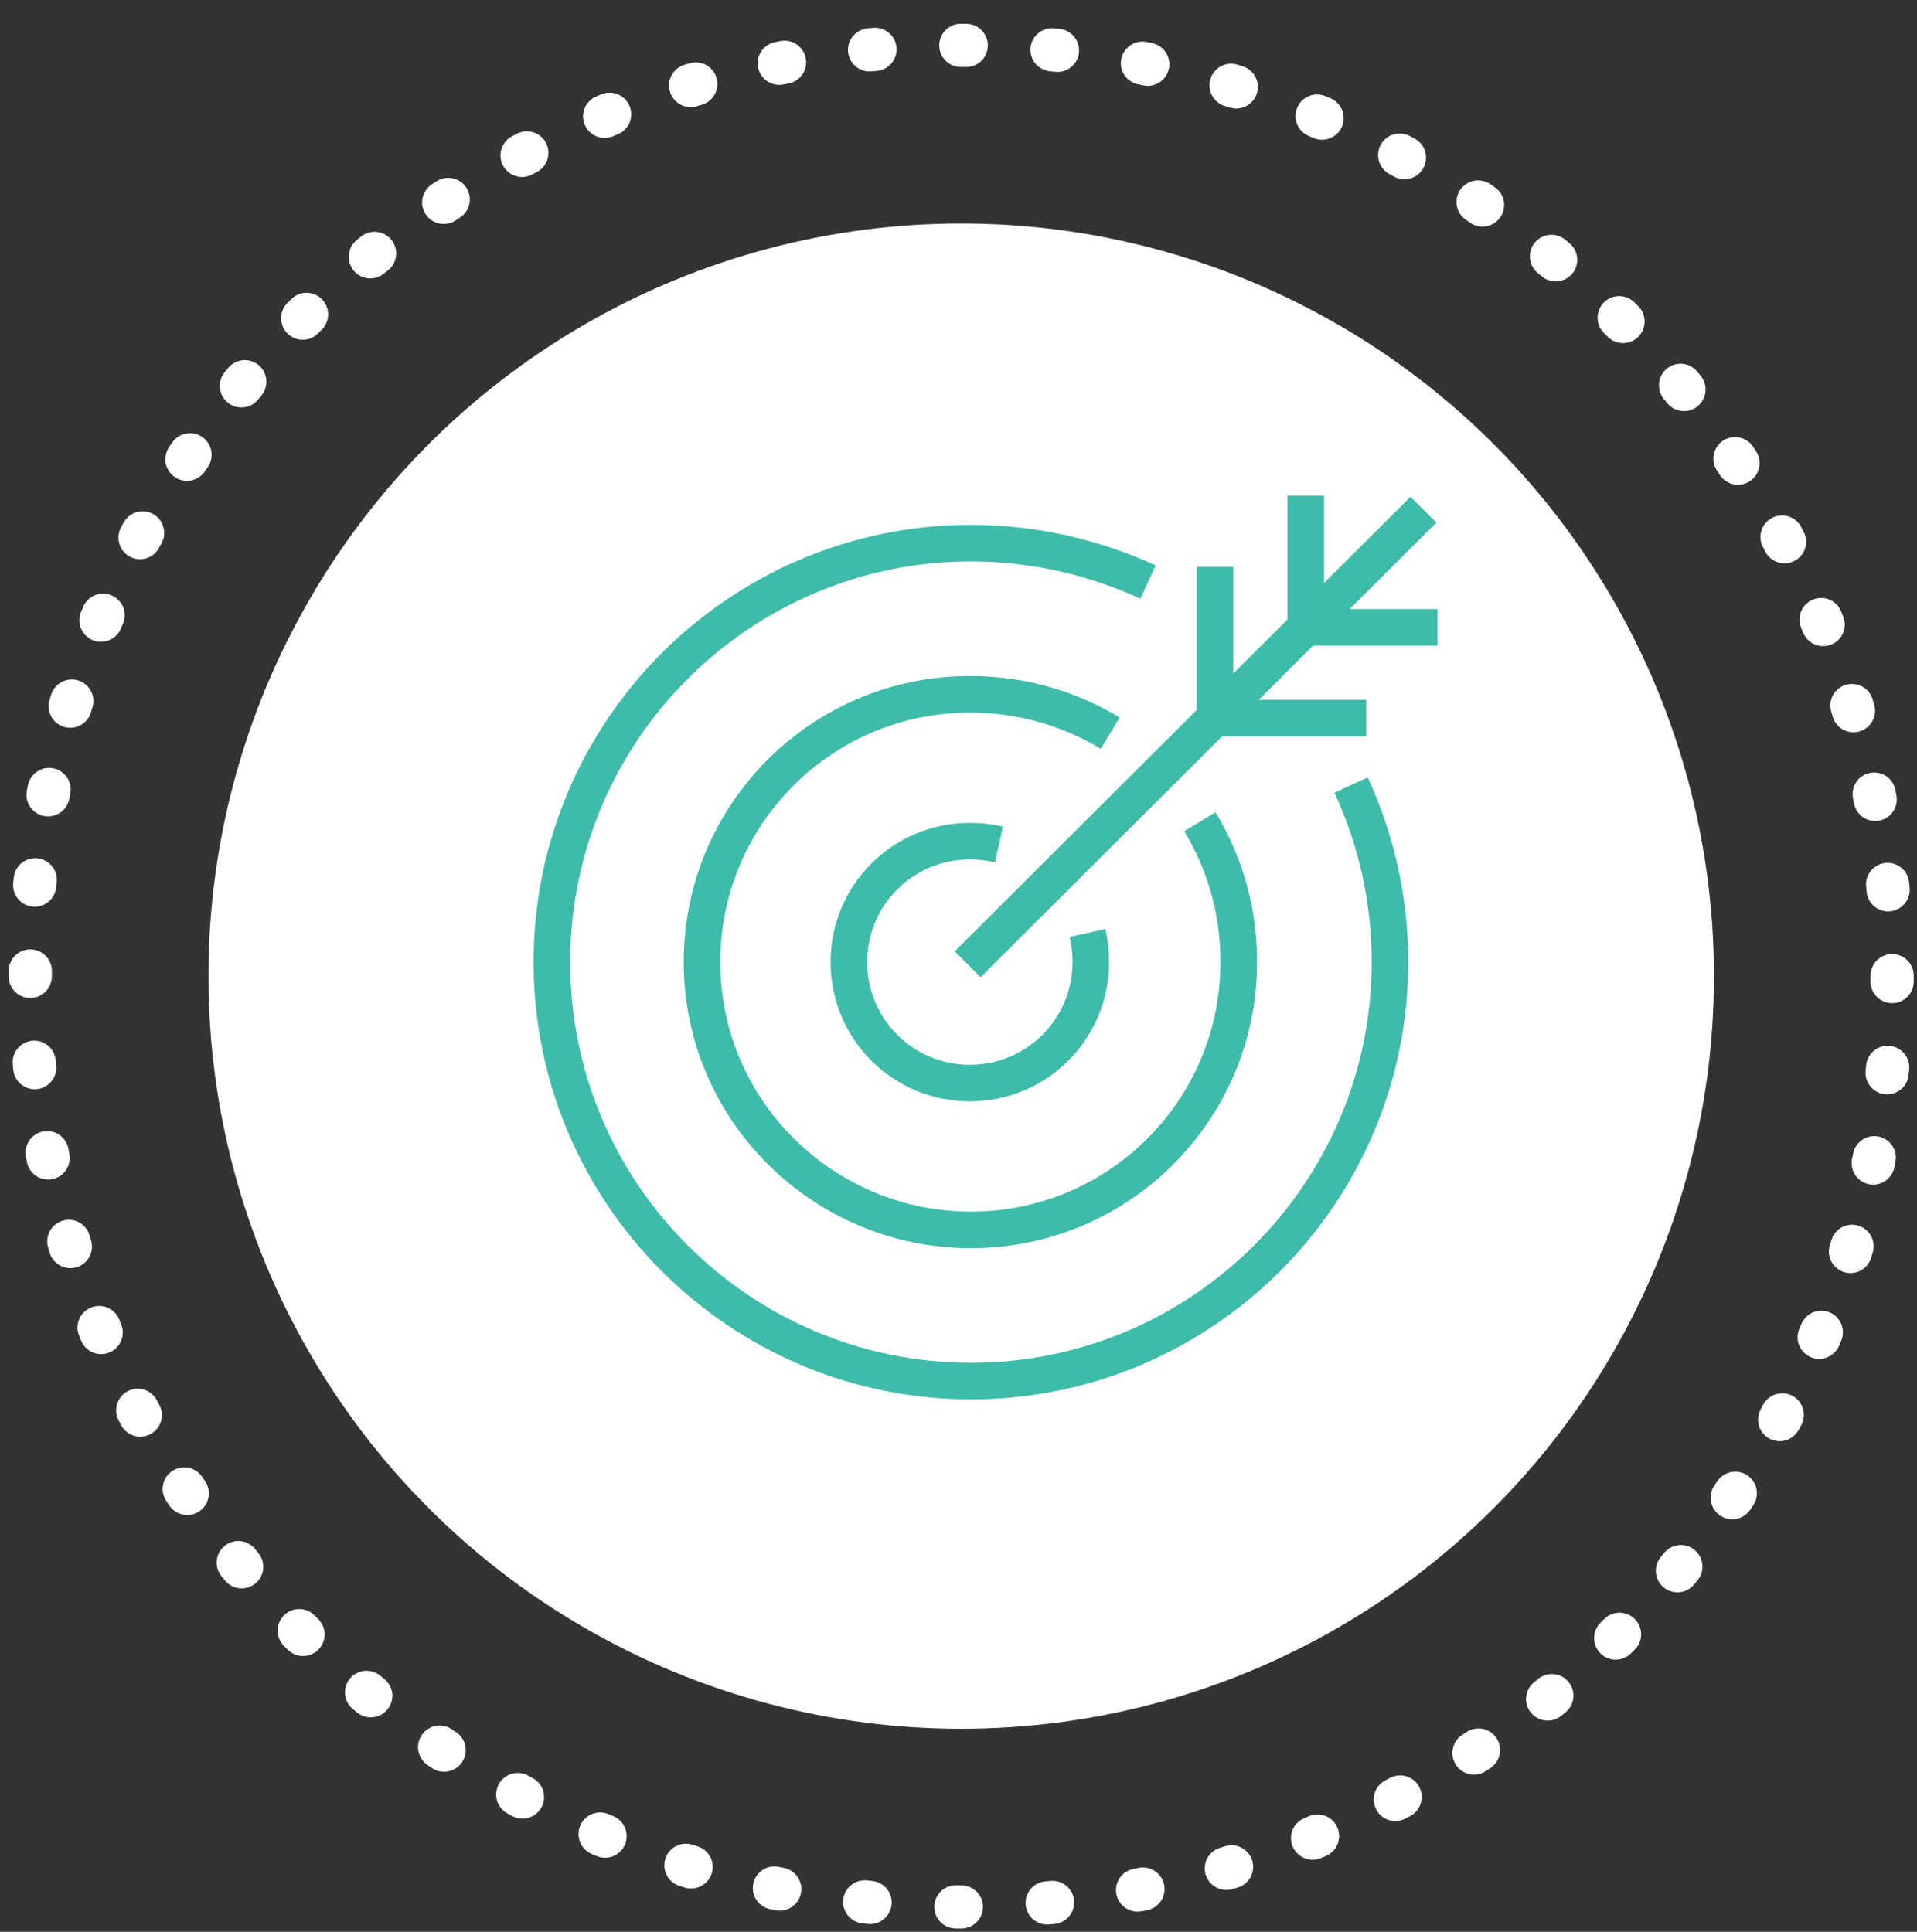 <?xml version="1.0" encoding="utf-8"?>
<!-- Generator: Adobe Illustrator 27.0.1, SVG Export Plug-In . SVG Version: 6.00 Build 0)  -->
<svg version="1.1" id="Layer_1" xmlns="http://www.w3.org/2000/svg" xmlns:xlink="http://www.w3.org/1999/xlink" x="0px" y="0px"
	 viewBox="0 0 177.5 178.9" style="enable-background:new 0 0 177.5 178.9;" xml:space="preserve">
<rect x="0" y="0" width="177.5" height="178.9" fill="#333333" stroke="none"/>
<style type="text/css">
	.st0{fill:none;stroke:#FFFFFF;stroke-width:4;stroke-linecap:round;stroke-miterlimit:10;stroke-dasharray:0.498,7.964;}
	.st1{fill:#FFFFFF;}
	.st2{fill:none;stroke:#3EBCA9;stroke-width:3.389;stroke-miterlimit:10;}
</style>
<g>
	<circle class="st0" cx="89" cy="90.4" r="86.2"/>
</g>
<circle class="st1" cx="89" cy="90.4" r="69.7"/>
<g>
	<line class="st2" x1="89.6" y1="89.3" x2="131.8" y2="47.2"/>
	<polyline class="st2" points="126.5,66.5 112.5,66.5 112.5,52.5 	"/>
	<polyline class="st2" points="133.1,58.1 120.9,58.1 120.9,45.9 	"/>
	<path class="st2" d="M100.7,86.4c0.2,0.9,0.3,1.7,0.3,2.7c0,6.2-5,11.2-11.2,11.2s-11.2-5-11.2-11.2c0-6.2,5-11.2,11.2-11.2
		c0.9,0,1.8,0.1,2.7,0.3"/>
	<path class="st2" d="M111.1,76.1c2.3,3.8,3.6,8.2,3.6,13c0,13.7-11.1,24.8-24.8,24.8S65,102.8,65,89.1s11.1-24.8,24.8-24.8
		c4.8,0,9.2,1.3,13,3.6"/>
	<path class="st2" d="M125.1,72.7c2.3,5,3.6,10.5,3.6,16.4c0,21.4-17.4,38.8-38.8,38.8c-21.4,0-38.8-17.4-38.8-38.8
		c0-21.4,17.4-38.8,38.8-38.8c5.8,0,11.4,1.3,16.4,3.6"/>
</g>
</svg>
